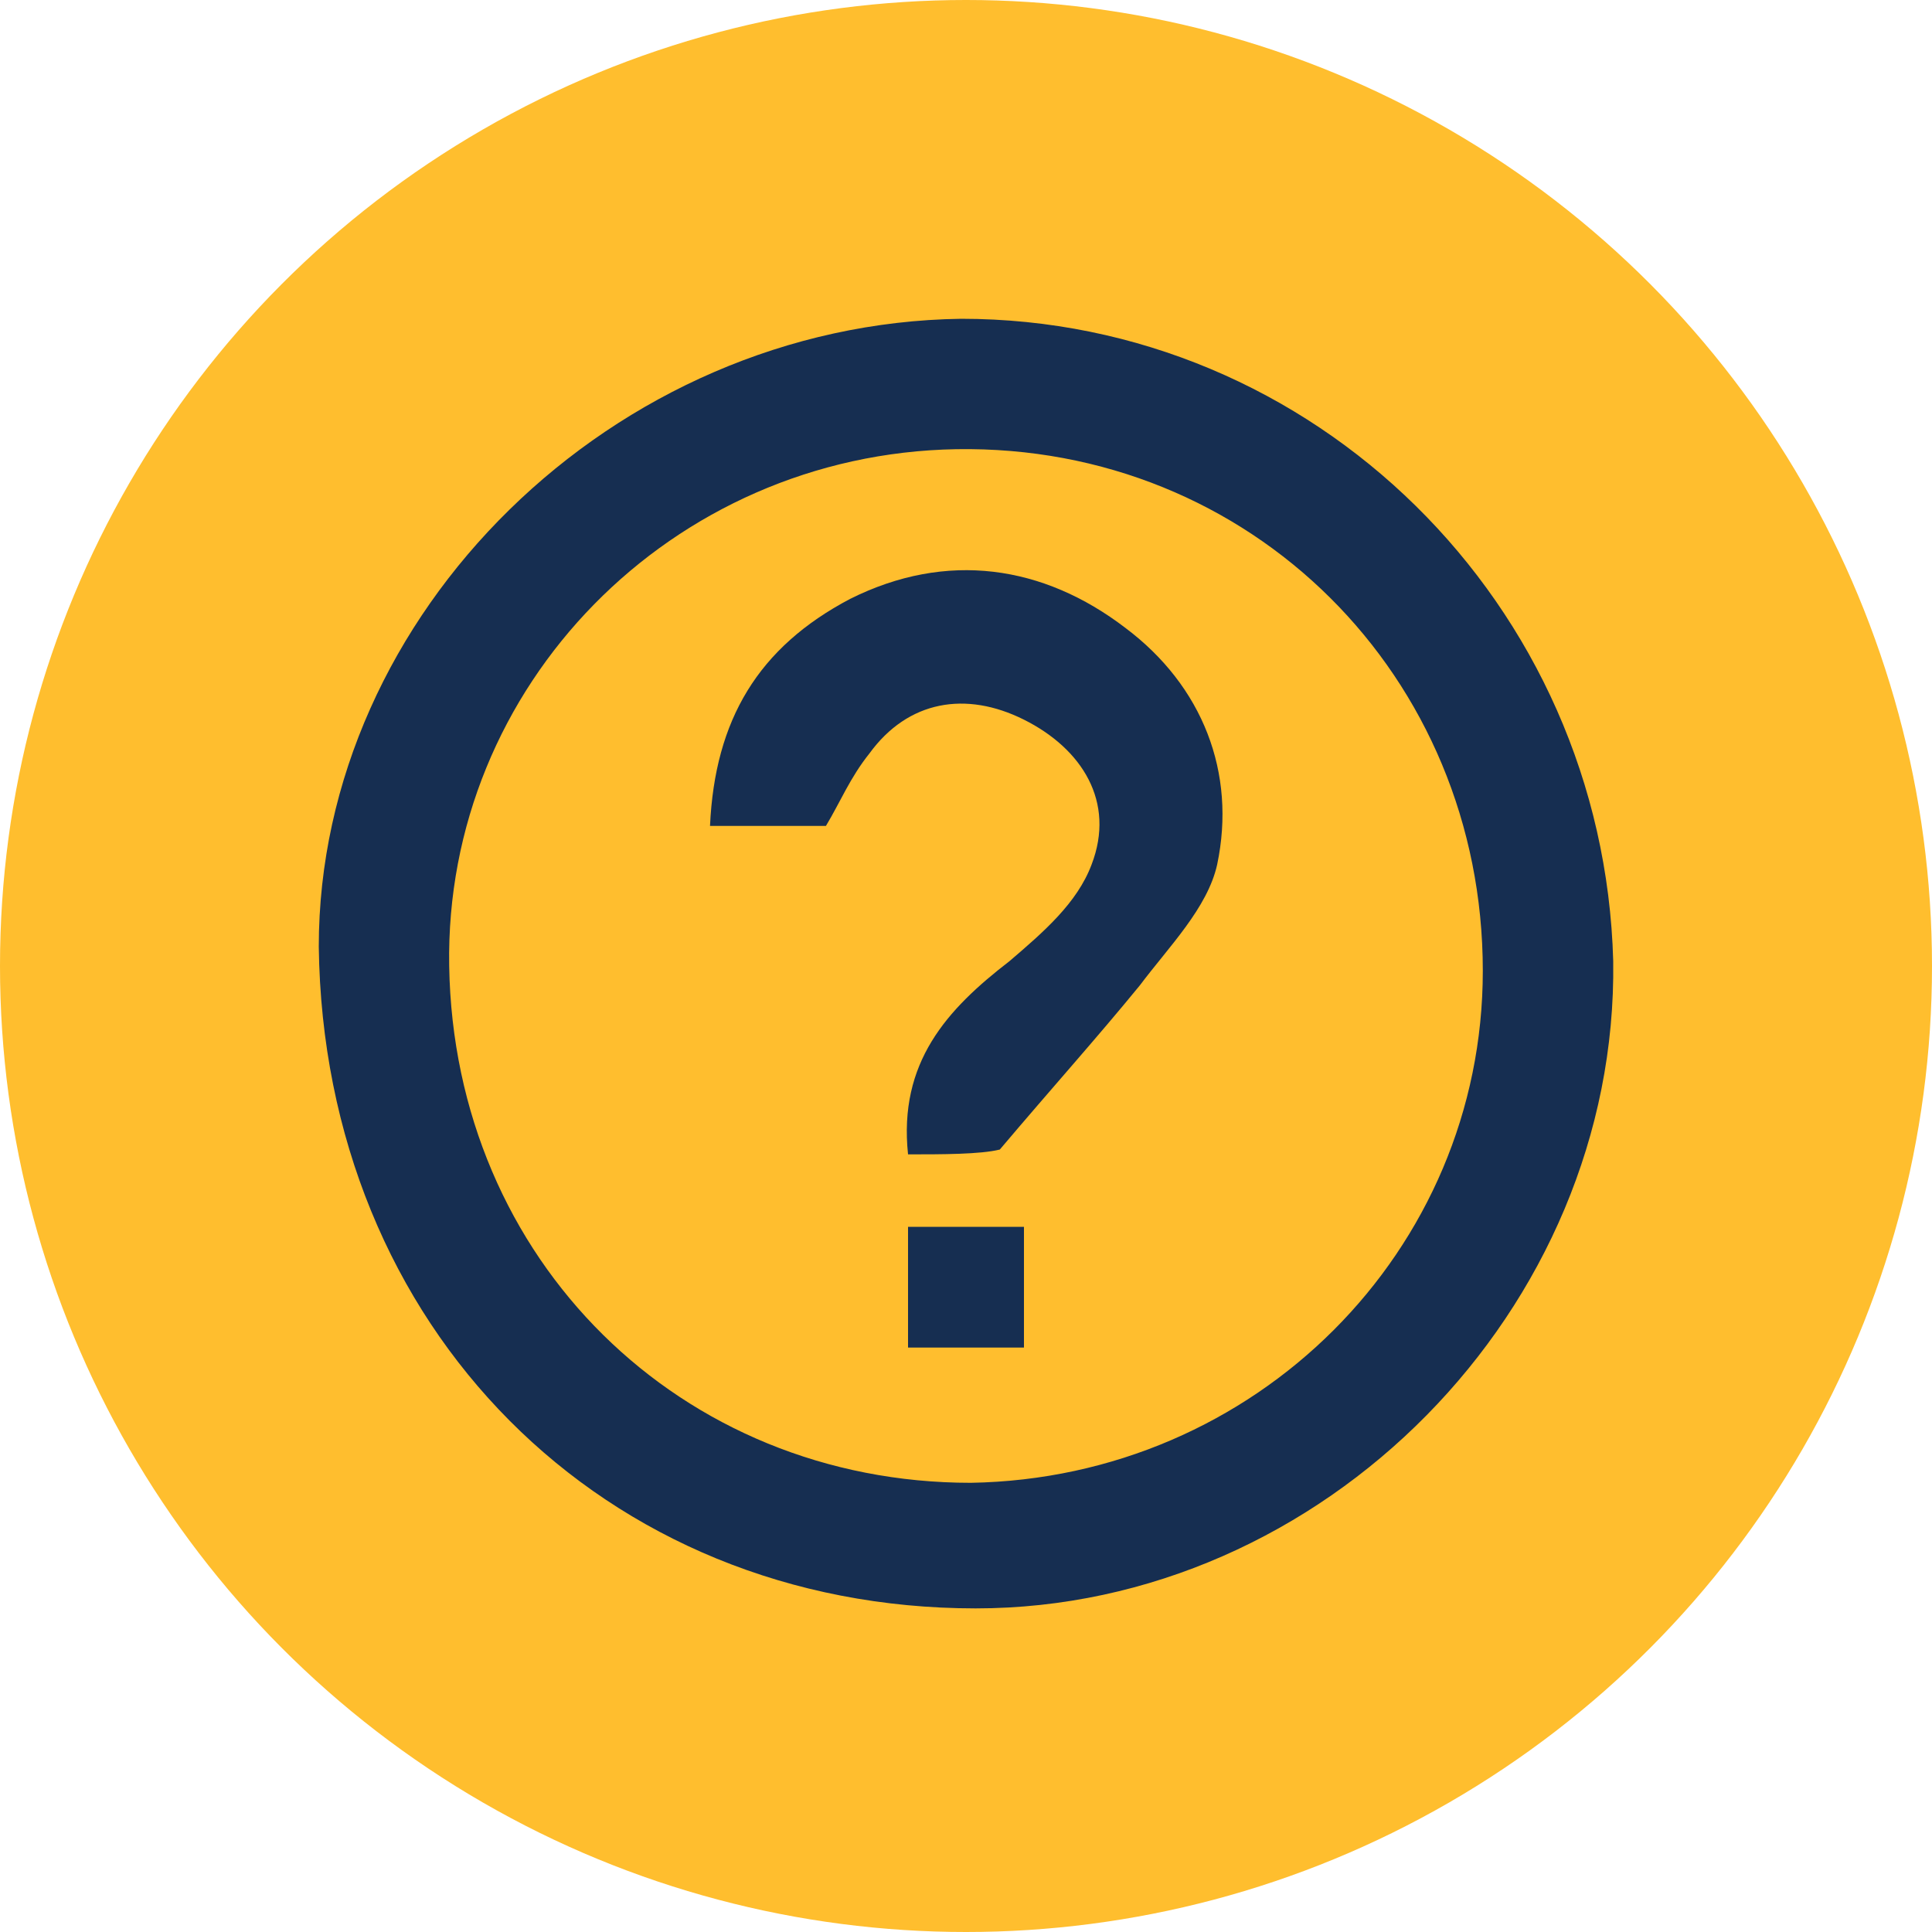 <?xml version="1.0" encoding="utf-8"?>
<!-- Generator: Adobe Illustrator 25.4.1, SVG Export Plug-In . SVG Version: 6.00 Build 0)  -->
<svg version="1.1" id="Layer_1" xmlns="http://www.w3.org/2000/svg" xmlns:xlink="http://www.w3.org/1999/xlink" x="0px" y="0px"
	 viewBox="0 0 40 40" style="enable-background:new 0 0 40 40;" xml:space="preserve">
<style type="text/css">
	.st0{fill-rule:evenodd;clip-rule:evenodd;fill:#FFBE2E;}
	.st1{display:none;}
	.st2{display:inline;fill-rule:evenodd;clip-rule:evenodd;fill:#FFBE2E;}
	.st3{display:none;fill:#FFBE2E;}
	.st4{display:inline;fill:#FFBE2E;}
	.st5{display:none;fill:none;stroke:#FFBE2E;stroke-width:3;stroke-miterlimit:10;}
	.st6{display:none;fill:#162E51;}
	.st7{display:inline;}
	.st8{fill:#162E51;}
	.st9{display:inline;fill:none;stroke:#162E51;stroke-miterlimit:10;}
	.st10{display:inline;fill:#162E51;}
</style>
<g id="doj-icon-report-crime" transform="translate(0, 218)">
	<circle id="Oval" class="st0" cx="20" cy="-198" r="20"/>
	<g id="components_x2F_icons_x2F_report" transform="translate(8, 8)" class="st1">
		<path id="Fill" class="st2" d="M15.6-215H8.2L3-209.7v7.5l5.3,5.3h7.5l5.3-5.3v-7.5L15.6-215z M11.9-200.7c-0.7,0-1.3-0.6-1.3-1.3
			s0.6-1.3,1.3-1.3s1.3,0.6,1.3,1.3S12.6-200.7,11.9-200.7z M12.9-205h-2v-6h2V-205z"/>
	</g>
</g>
<path class="st3" d="M29.7,15.8c0,0.2,0,0.4,0,0.6c0,6.6-5.1,14.3-14.3,14.3l0,0c-2.7,0-5.4-0.8-7.7-2.3c0.4,0,0.8,0.1,1.2,0.1
	c2.3,0,4.5-0.8,6.2-2.2c-2.2,0-4-1.4-4.7-3.5c0.8,0.1,1.5,0.1,2.3-0.1c-2.3-0.5-4-2.5-4-4.9v-0.1c0.7,0.4,1.5,0.6,2.3,0.6
	c-2.2-1.5-2.9-4.4-1.6-6.7c2.6,3.1,6.3,5,10.4,5.2c-0.4-1.7,0.1-3.6,1.5-4.8c2-1.9,5.2-1.8,7.1,0.2c1.1-0.2,2.2-0.6,3.2-1.2
	c-0.4,1.2-1.2,2.2-2.2,2.8c1-0.1,2-0.4,2.9-0.8C31.6,14.2,30.7,15.1,29.7,15.8L29.7,15.8z"/>
<path class="st3" d="M31.4,14.3c-0.3-1-1.1-1.8-2.1-2.1c-1.9-0.5-9.3-0.5-9.3-0.5s-7.5,0-9.3,0.5c-1,0.3-1.8,1.1-2.1,2.1
	C8.1,16.1,8.1,20,8.1,20s0,3.9,0.5,5.7c0.3,1,1.1,1.8,2.1,2.1c1.9,0.5,9.3,0.5,9.3,0.5s7.5,0,9.3-0.5c1-0.3,1.8-1.1,2.1-2.1
	c0.5-1.9,0.5-5.7,0.5-5.7S31.9,16.1,31.4,14.3z"/>
<g class="st1">
	<path class="st4" d="M20,31.4c-2.3,0-4.6,0-6.9,0c-1.4,0-2.2-0.7-2.2-2.1c0-3.4,0-6.8,0-10.2c0-1.3,0.7-2,2-2.1
		c0.4,0,0.5-0.2,0.5-0.6c0-1.2,0-2.4,0-3.6c0.1-3.7,2.8-6.3,6.5-6.4c3.4,0,6,2,6.5,5.4c0.2,1.4,0.1,2.8,0.1,4.2c0,0.6,0,1,0.9,1
		c0.8,0,1.6,0.7,1.7,1.6c0.1,0.6,0,1.2,0,1.8c0,2.9,0,5.8,0,8.7c0,1.6-0.7,2.3-2.3,2.3C24.5,31.4,22.3,31.4,20,31.4z M24.9,17
		c0-1.4,0-2.8,0-4.2c0-2.4-1.9-4.4-4.3-4.7c-2.5-0.3-5,1.2-5.3,3.6c-0.3,1.7-0.1,3.4-0.1,5.1l0.1,0.1C18.4,17,21.6,17,24.9,17z
		 M22.3,28.1c-0.2-1.1-0.4-2.2-0.6-3.2c0-0.3,0.1-0.6,0.2-0.9c0.2-0.6,0.5-1.2,0.4-1.8c-0.1-1.1-0.9-1.9-2-2c-1-0.1-1.8,0.2-2.3,1.1
		c-0.6,0.9-0.5,1.8,0.1,2.8c0.1,0.2,0.2,0.6,0.2,0.8c-0.2,1.1-0.4,2.1-0.6,3.2C19.3,28.1,20.7,28.1,22.3,28.1z"/>
</g>
<g class="st1">
	<path class="st4" d="M25,7.1c0,0.1,0,0.3,0,0.4c0,2.7,0,5.5,0,8.2c0,0.3-0.1,0.4-0.4,0.5c-1.5,0.3-3,0.6-4.5,0.9
		c-0.1,0-0.3,0-0.4,0c-1.5-0.3-3-0.7-4.6-1c-0.2,0-0.3-0.1-0.3-0.3c0-2.9,0-5.7,0-8.6c0,0,0-0.1,0-0.2C18.3,7.1,21.7,7.1,25,7.1z
		 M20,14.6c0.9,0,1.7,0,2.6,0c0.2,0,0.3-0.1,0.3-0.3c-0.2-1.5-1.4-2.6-2.9-2.6s-2.7,1.1-2.9,2.6c0,0.3,0,0.4,0.3,0.4
		C18.3,14.6,19.1,14.6,20,14.6z M18.4,9.7c0,0.9,0.7,1.6,1.5,1.6s1.6-0.7,1.6-1.5c0-0.9-0.7-1.6-1.6-1.6C19.1,8.1,18.5,8.8,18.4,9.7
		z"/>
	<path class="st4" d="M33.2,23.8c0,2.4,0,4.8,0,7.3c-2.6,0-5.2,0-7.9,0c0-2.4,0-4.8,0-7.3c0.8-0.1,1.6-0.3,2.4-0.4
		c0.3,0,0.6-0.1,0.9-0.1c0.6-0.1,1.1,0,1.7,0.1C31.2,23.5,32.2,23.6,33.2,23.8z M31.5,29.8c0.1-1.2-1-2.3-2.3-2.3
		c-1.2,0-2.3,1.1-2.2,2.3C28.5,29.8,30,29.8,31.5,29.8z M29.2,24.7c-0.7,0-1.2,0.5-1.2,1.2s0.6,1.2,1.2,1.2c0.7,0,1.2-0.6,1.2-1.2
		C30.4,25.3,29.9,24.7,29.2,24.7z"/>
	<path class="st4" d="M6.8,31c0-2.4,0-4.8,0-7.3c0.8-0.1,1.6-0.3,2.4-0.4c0.3,0,0.6-0.1,0.9-0.1c0.7-0.2,1.4,0,2.1,0.1
		c0.8,0.1,1.7,0.3,2.5,0.4c0,0.1,0,0.2,0,0.3c0,2.2,0,4.4,0,6.6c0,0.2,0,0.4-0.3,0.4c-2.5,0-4.9,0-7.4,0C7,31.1,7,31,6.8,31z
		 M13.1,29.8c0-1.2-1-2.3-2.2-2.3c-1.3,0-2.3,1-2.3,2.3C10,29.8,11.5,29.8,13.1,29.8z M9.6,25.9c0,0.7,0.5,1.2,1.2,1.2
		s1.2-0.6,1.2-1.2c0-0.7-0.5-1.2-1.2-1.2C10.1,24.7,9.6,25.3,9.6,25.9z"/>
	<path class="st4" d="M23.9,31c-2.6,0-5.2,0-7.9,0c0-2.4,0-4.8,0-7.3c0.8-0.1,1.6-0.2,2.4-0.4c0.3,0,0.6-0.1,0.9-0.1
		c0.6-0.1,1.2,0,1.7,0.1c1,0.2,1.9,0.3,2.9,0.5C23.9,26.2,23.9,28.6,23.9,31z M17.7,29.8c1.6,0,3,0,4.6,0c0-0.8-0.4-1.5-1.1-1.9
		c-0.8-0.5-1.6-0.5-2.4,0C18.1,28.3,17.7,28.9,17.7,29.8z M20,24.7c-0.7,0-1.2,0.6-1.2,1.2c0,0.7,0.6,1.2,1.2,1.2
		c0.7,0,1.2-0.6,1.2-1.2C21.2,25.3,20.7,24.7,20,24.7z"/>
	<path class="st4" d="M20.4,17.9c0,0.6,0,1.2,0,1.9c3.1,0,6.1,0,9.2,0c0,0.9,0,1.7,0,2.6c-0.2,0-0.5,0-0.7,0c0-0.6,0-1.2,0-1.8
		c-2.8,0-5.6,0-8.5,0c0,0.6,0,1.2,0,1.8c-0.3,0-0.5,0-0.7,0c0-0.5,0-1,0-1.5c0-0.2,0-0.3-0.3-0.3c-2.7,0-5.3,0-8,0c0,0-0.1,0-0.2,0
		c0,0.6,0,1.2,0,1.8c-0.3,0-0.5,0-0.7,0c0-0.9,0-1.7,0-2.6c3,0,6.1,0,9.2,0c0-0.6,0-1.3,0-1.9C19.9,17.9,20.1,17.9,20.4,17.9z"/>
</g>
<path id="path3804" class="st3" d="M7.5,21.5c0-0.2-0.3-0.3-0.3-0.5c-0.1-0.2,0-0.4-0.1-0.6c0-0.1-0.2-0.2-0.2-0.3
	c0-0.2,0-0.3,0.1-0.4c0,0-0.1,0,0,0c0,0,0-0.1,0-0.2s0-0.2,0-0.3C7,19.1,6.9,19,6.9,19c0-0.1,0-0.1-0.1-0.2c0-0.1,0-0.1,0-0.2
	s0-0.1-0.1-0.2c0-0.1,0-0.2,0-0.2s0.1-0.2,0.1-0.1c0,0,0,0,0-0.1c0,0,0-0.1,0,0c0-0.1,0-0.2,0.1-0.2c-0.1,0,0-0.1,0-0.1
	c0-0.1,0-0.1,0-0.2s0-0.2,0-0.3c0.1-0.1,0.1-0.3,0-0.4c0-0.1,0-0.2,0.1-0.2c-0.1-0.1-0.1-0.2,0-0.3c0-0.1,0-0.2,0.1-0.2
	s0.3,0.1,0.3,0c0,0-0.1,0-0.2-0.1c-0.1,0-0.1,0-0.2,0c0,0.2,0,0,0,0v0.1c0.1,0,0-0.2,0.1-0.2c-0.1,0-0.1,0-0.1,0
	c-0.1-0.1,0-0.1,0.1-0.2c0,0-0.1,0-0.1-0.1c0,0,0,0,0,0.1c-0.1-0.2-0.1-0.4-0.2-0.6c-0.1-0.1-0.2-0.4-0.1-0.4c0.2,0,0.3,0.1,0.5,0.2
	c0.1,0,0.3,0,0.4,0.1v-0.1L7.7,15c0,0.1-0.1,0.1-0.1,0.2c0-0.1-0.1,0-0.1,0c0,0.1-0.1,0.1-0.1,0.2c0.1,0,0.1,0,0.1,0H7.4
	c-0.1-0.1,0-0.1,0-0.2c0.1,0,0.1-0.1,0.2-0.2c0.1,0.1-0.1,0.1,0,0.2c0.1-0.1,0.1,0.2,0,0.2c0,0,0,0,0-0.1c-0.1,0-0.1,0.1-0.1,0.1
	v-0.1c-0.1,0-0.1,0.1-0.1,0.1c0.1,0,0.1,0,0,0c0,0,0,0,0.1,0c0-0.1,0-0.1,0.1-0.1l0.1-0.1c0-0.1,0.2-0.1,0.1-0.3
	c-0.1-0.1,0.1-0.2,0-0.3s0-0.1-0.1-0.2c-0.1-0.1-0.1,0-0.1-0.1c0.2,0.1,0.1-0.1,0.1-0.2c-0.1,0-0.1-0.1-0.1-0.1c0-0.1,0.3,0,0.3,0
	c0.3,0,0.7,0,1,0c0.7,0,1.3,0,2,0c1.3,0,2.7,0,4,0s2.7,0,4,0c0.6,0,1.3,0,1.9,0c0.1,0,0-0.1,0-0.2c0-0.1,0.1-0.1,0.1,0
	c0.1,0.1,0,0.3,0.2,0.4c0.1,0,0.3,0,0.3,0.1s0.2,0,0.3,0c0.1,0,0.2,0,0.3,0.1c0,0,0,0.1,0.1,0.1c0,0,0,0.1,0.1,0.1v-0.1
	c0.1,0,0.1,0,0.2,0.1c0,0,0.1,0,0.1,0.1c0,0,0,0,0.1,0c0.2,0,0.2-0.1,0.4-0.1c0,0.1,0.2,0.1,0.2,0.1s0.1,0,0.2,0
	c0.1,0.1,0.1,0,0.2,0.1c-0.3,0.1-0.5,0.2-0.7,0.4c-0.1,0.1-0.1,0.2-0.2,0.2c-0.1,0.1-0.2,0.1-0.3,0.2c0.2,0.2,0.5-0.1,0.6-0.1
	c0,0.1,0,0.2-0.1,0.2H23c0.1,0,0,0,0.1,0s0.2-0.1,0.3-0.1c0.1-0.1,0.2,0,0.3-0.1c0.1-0.1,0.2-0.1,0.3-0.2c0,0.1,0.1,0.1,0.1,0.1
	c0,0.1,0,0.1,0,0.1s0.2-0.2,0.1,0c0.1-0.1,0.2,0,0.4,0.1c0.1,0.1,0.2,0.1,0.3,0.1c0.2,0.1,0.3-0.1,0.4-0.1s0.2,0,0.2,0
	c0.1,0,0.2,0,0.3-0.1c0,0.1,0,0.1,0,0.2c0.1,0,0.2,0,0.3,0c0.1,0,0.1,0.2,0.1,0.2c0.1,0,0.1,0.1,0.2,0.1c-0.1,0.1-0.3-0.1-0.4,0v0.1
	c-0.1,0-0.1-0.1-0.2-0.1c-0.2-0.1-0.3,0.1-0.4,0.1c-0.2,0-0.2,0.2-0.3,0.2c0-0.1,0-0.1,0.1-0.2c-0.1,0-0.1,0.1-0.2,0.1v-0.1
	c-0.1,0.1-0.2,0.3-0.3,0.4v0.1c0,0-0.1,0-0.1,0.1s-0.1,0.1-0.1,0.2c0.1,0,0.1-0.3,0.3-0.2c0.1,0,0,0.2-0.1,0.2c0,0.1,0,0.2-0.1,0.2
	c-0.1,0.1-0.1,0.3-0.1,0.5c0,0.1,0,0.2,0,0.3c0,0.1,0.1,0.2,0,0.3c0,0.1,0,0.4,0.1,0.6c0.1,0.1,0.2,0.1,0.3,0
	c0.1-0.1,0.2-0.2,0.3-0.4c0-0.1,0.1-0.2,0.1-0.3c0-0.1-0.1-0.3,0-0.3c-0.2-0.1-0.1-0.2-0.1-0.3c0-0.1,0-0.1,0-0.2s0.1-0.1,0.1-0.2
	s0-0.1,0-0.2s0.1-0.1,0.1-0.1c0-0.1,0-0.1,0.1-0.1s0.1-0.1,0.2-0.2c0,0.1,0,0.2,0,0.2l0.1-0.1v0.1c0.1,0,0.1-0.2,0.1-0.3
	c0-0.1,0.2-0.1,0.2-0.1c-0.2,0,0-0.2,0-0.3l0.2,0.1c0.1,0.1,0.2,0.1,0.4,0.2c0.1,0,0.2,0.2,0.1,0.2s0,0.2,0,0.2c0,0.1,0,0.2-0.1,0.3
	c-0.1,0-0.1,0.1-0.1,0.2c-0.1,0-0.2,0.1-0.1,0.2c0,0.1,0.2,0,0.2,0c0.1,0,0.2-0.4,0.4-0.2c0.1,0.1,0.1,0.4,0.1,0.5s0.1,0.5-0.1,0.5
	c0-0.1-0.1-0.1-0.1,0c0,0,0,0.1,0,0.2l-0.1,0.1c0,0,0,0.1-0.1,0.2c0,0-0.2,0.2,0,0.2h0.1c0,0,0,0,0.1,0h0.1H27c0.1,0,0.1,0,0.2,0
	h0.1c0.1,0,0.2-0.1,0.3-0.1c0.1,0,0.2-0.1,0.3-0.2c0.1-0.1,0.2-0.1,0.3-0.1c0.2-0.1,0.4-0.2,0.6-0.3c0.1-0.1,0.2-0.1,0.2-0.2
	c0,0,0-0.2-0.1-0.2c0-0.1,0.1-0.2,0.3-0.2c0.1,0,0.2,0,0.3,0c0.1,0,0.2,0.1,0.2,0.1c0.1,0,0.2,0,0.3,0c0.1,0,0.2-0.1,0.2-0.1
	c0.1,0,0.1,0,0.1-0.1s0-0.2,0.1-0.2h-0.1h-0.1l0.1-0.1c0.1-0.1,0.2-0.1,0.2-0.2c0.1-0.1,0.2-0.2,0.3-0.3c0.2,0,0.4,0,0.6,0
	c0.3,0,0.6,0,0.9,0c0.1,0,0.2,0,0.2,0c0-0.1,0-0.1,0.1-0.1c0,0,0.1,0,0.2-0.1c0,0,0,0,0,0.1c0.1,0,0-0.1,0.1-0.1l0.1-0.2
	c0.1-0.1,0.1-0.1,0.1-0.2s0-0.2,0.1-0.2c0.1-0.1,0-0.2,0.1-0.2c0-0.1,0.1-0.2,0.2-0.3c0.1-0.1,0.2-0.4,0.3-0.1c0,0.1,0.3,0,0.3,0
	c0.2-0.1,0.3,0.3,0.3,0.4c0,0.1,0,0.3,0,0.4s0,0.3,0,0.3c0.1,0.1,0.1,0,0.1,0.1s0,0.2,0.1,0.2h0.1c0,0.1,0,0.1,0,0.2
	c0.1-0.1,0.1,0,0.1,0L34.7,17c-0.1,0-0.1,0-0.1,0.1c0,0-0.1,0.1-0.1,0l-0.1,0.1v0.1c0,0,0-0.1-0.1-0.1s-0.1,0.1-0.1,0c0,0.1,0,0,0,0
	v0.1c-0.1-0.1-0.1-0.1-0.1-0.2c0,0.1-0.1,0.1-0.1,0.1c0,0.1,0,0.1-0.1,0.2s-0.2,0.1-0.2,0.2c0,0,0,0,0-0.1c0,0,0,0,0,0.1
	c0-0.1-0.1,0-0.1,0.1c0-0.1,0-0.1,0-0.2c0,0,0,0,0,0.1c0,0,0,0.1,0,0.2c0,0,0,0,0-0.1c0,0-0.1,0.1,0,0c0,0.1,0,0,0,0
	s-0.1,0.1-0.1,0.2c0,0-0.1,0.1-0.1,0.2c-0.1,0.1-0.3,0.4-0.1,0.5c0,0-0.2,0.1-0.2,0.2l0.1,0.1c0.1,0.1,0,0.2,0.2,0.3
	c0.1,0.1,0.2,0,0.2-0.1c-0.1,0,0-0.1-0.1-0.1c0.1,0,0.1,0.2,0.1,0.2c0,0.1-0.3,0.1-0.3,0.1v-0.1c-0.1,0.1-0.2,0.1-0.3,0.2
	c0-0.1,0-0.1,0-0.2c0,0-0.1,0.1-0.1,0c0,0.1,0,0.2-0.2,0.3c0,0-0.3,0.1-0.3,0c0,0.1-0.1,0.1-0.1,0.1c-0.1,0-0.1,0-0.2,0
	c-0.2,0.1-0.3,0.2-0.4,0.3c0-0.1,0.1-0.2,0-0.4c0,0.1,0.1,0.4,0,0.4s-0.1,0.2,0.1,0.2c0,0.1,0,0.3-0.1,0.4v-0.1
	c-0.1,0,0,0.3-0.2,0.3l-0.1,0.2c0,0.1-0.1,0.2-0.2,0.2c0,0,0.1-0.1,0-0.2s-0.1-0.1-0.2-0.2c-0.2-0.2,0.1-0.2,0.1-0.3
	c-0.1,0.1-0.3,0.1-0.2,0.3C31,20.8,31,20.9,31,21c0.1,0.1,0.1,0.2,0,0.2c0.1,0,0.1,0.1,0.1,0.1c0-0.1,0,0,0,0L31,21.4
	c-0.1,0.1-0.1,0.2-0.1,0.3c0,0.1-0.1,0.2-0.1,0.2c0,0.1,0,0.2-0.1,0.2c-0.1-0.1,0-0.3,0.1-0.3l0.1-0.2h-0.1c0-0.1,0.1-0.2,0-0.2
	v-0.1c0,0.1-0.1,0-0.1,0.1l-0.1-0.1c0-0.1,0.1-0.1,0-0.1h0.1l-0.1-0.1c0-0.1,0.1,0,0.1-0.1c0.1-0.1-0.1-0.1-0.1,0
	c0-0.1,0.1-0.1,0.1-0.2l0,0c-0.1-0.2,0.1-0.2,0.2-0.2c0,0,0,0-0.1,0l0.1-0.1c0,0-0.1,0-0.1,0.1c0,0,0,0,0-0.1c-0.1,0-0.1,0-0.1,0.1
	c0,0-0.1,0.1-0.1,0v0.1c-0.1-0.1-0.1,0-0.1,0.1c0,0,0,0-0.1,0c0,0,0,0.1,0.1,0.1c-0.1,0,0,0,0,0.1c-0.2-0.1,0,0.4,0,0.4
	c-0.1-0.1-0.1-0.1-0.1-0.2c0,0.1,0,0.1,0.1,0.2s0.1,0.1,0.1,0.2c0-0.1-0.2-0.1-0.2-0.2c0,0,0,0,0,0.1l-0.1-0.1
	c-0.1,0.1-0.1,0-0.1-0.1s0.1-0.1,0.1-0.2c0,0.1-0.2,0.3-0.1,0.4h0.1c0.1,0.1,0.1,0.1,0.2,0.1l0.1,0.1c0.1,0,0.1,0.1,0,0.1
	c-0.1,0.2-0.2-0.1-0.3-0.2c0,0.1,0.1,0.3,0.2,0.3c0.1,0.1,0.1,0.2,0,0.1c0,0,0,0,0,0.1c-0.1,0.1-0.1-0.1-0.2-0.1
	c0.1,0.1,0.3,0.3,0.2,0.3c-0.1-0.2-0.2-0.2-0.4-0.3c0,0,0.1,0,0.2,0.1c0.1,0,0.2,0.2,0.2,0.2h0.1c0-0.1,0.1-0.1,0.1,0
	c0.1,0,0.1,0.1,0.1,0.1c0,0.1,0,0.2,0.1,0.2c0,0.1,0.1,0.2,0.1,0.3c0-0.1-0.1-0.2-0.1-0.3c0-0.1,0-0.2-0.1-0.3c0,0,0,0.1,0,0
	c0,0.1,0.1,0.2,0.1,0.3c0,0,0-0.1-0.1-0.1c0,0.1,0,0.1-0.1,0c0,0,0,0,0,0.1h-0.1c0.1,0.1,0,0-0.1,0c0,0,0,0,0.1,0.1
	c0,0-0.1,0.1-0.1,0c-0.1,0-0.1-0.1,0-0.2v0.2h0.1h0.2c0,0.1,0,0.1,0,0.2v-0.1c0-0.1,0.1,0,0.1-0.1c0.1,0.1,0,0.1,0,0.2
	c-0.1-0.1-0.1,0.1-0.1,0.1c0,0.1-0.2,0-0.3,0c0,0,0,0,0-0.1c0,0-0.1,0,0,0.1c-0.1,0-0.1,0-0.2-0.1c0,0,0.3,0.2,0.2,0.2v0.1
	c-0.1,0.1-0.1,0.1-0.2,0c0,0.1,0.1,0.1,0.1,0.1s0.2-0.1,0.2,0c0,0,0,0,0.1,0c0,0,0,0.1-0.1,0.1c0,0-0.2,0-0.1,0c-0.1,0-0.2,0-0.2,0
	s-0.1,0.1-0.1,0v0.1l-0.1,0.1c-0.1,0.1-0.1,0.2-0.2,0.3v-0.1c0,0.2-0.2,0.1-0.3,0.2c-0.2,0.1-0.2,0.2-0.3,0.4v-0.1v0.2
	c0,0,0,0,0,0.1h-0.1c0,0-0.1,0.3-0.2,0.1c0.1,0.1,0,0.1-0.1,0.2c0,0-0.1,0.1-0.1,0c0,0-0.2,0,0,0c-0.1,0,0.1,0,0,0.1
	c0.1,0-0.1,0.1-0.1,0c0,0.2-0.1,0-0.1-0.1c0,0.1,0,0.1,0.1,0.1c0,0.1-0.1,0.2,0,0c0,0.1,0,0.2-0.2,0.2c0,0,0,0,0,0.1h-0.1
	c0,0,0,0,0,0.1l0,0c0,0.1,0,0.1-0.1,0.1c0.1,0,0.1,0.1,0,0.1c0,0.1,0,0.1-0.1,0c0,0,0.1,0,0.1,0.1s-0.1,0-0.1,0.1s-0.1,0.2,0,0.3
	c0,0,0,0,0,0.1c0,0,0,0,0,0.1s0,0.3,0.1,0.4c0,0.3,0.2,0.5,0.3,0.8c0.1,0.1,0.1,0.1,0.1,0.3c0,0.1,0,0.2,0.1,0.3
	c-0.1-0.1-0.1-0.2-0.1-0.4c0-0.1-0.1-0.1-0.1-0.2c0,0.2,0.1,0.4,0.2,0.6c0,0.1,0.1,0.3,0.1,0.4c0.1,0,0.1,0.8,0.1,0.8
	c0,0.1-0.1,0.4-0.2,0.5c0,0,0-0.1-0.1,0c0,0.1-0.1,0-0.1,0c-0.1,0-0.2,0-0.1-0.1l0.1,0.1c0-0.1-0.1-0.1-0.1-0.2
	c-0.1-0.1,0-0.2-0.2-0.3c-0.1,0-0.1,0-0.2-0.1c0-0.1,0-0.2-0.1-0.3c0.1,0,0.1-0.1,0.1-0.1L28,28.9c0,0,0-0.2,0-0.3h-0.1
	c0.1,0.1,0,0.1-0.1,0s0-0.3-0.2-0.3c0.1,0,0.2-0.2,0.1-0.3l0,0c0,0,0-0.1-0.1-0.1V28v0.1c0,0-0.1-0.1,0,0c-0.1-0.2,0-0.4,0-0.7
	c0-0.1,0-0.1,0-0.2s-0.1-0.1-0.2-0.2s-0.2-0.3-0.3-0.4c0-0.1-0.1-0.1-0.2-0.2c-0.1,0-0.1,0.1-0.2,0.1c0,0.1,0,0.1-0.1,0.1
	c0,0-0.1,0.1-0.1,0c-0.1,0.1-0.1,0.1-0.2,0.1c0-0.1,0-0.2-0.1-0.2c0,0,0,0,0-0.1c0.1,0.1,0.1,0,0,0s0-0.1,0-0.1h-0.1c0,0,0,0,0,0.1
	c-0.1,0-0.3-0.1-0.4-0.1h0.2l-0.1-0.1c-0.1,0-0.1,0-0.1,0.1c-0.1,0-0.2,0-0.2,0h0.1c0,0-0.1-0.1,0-0.1v0.1c0-0.2-0.1,0-0.1,0
	l-0.1,0.1c0,0,0.1-0.1,0-0.1c0,0.1-0.1,0.2-0.3,0.1c0.1,0,0-0.3,0-0.3c0,0.1,0,0.1,0,0.2H25h-0.1c0,0.1-0.1,0-0.1,0s-0.1,0-0.1,0.1
	c-0.1,0-0.1,0.1-0.1,0.1c-0.1,0.1-0.2-0.1-0.3-0.1c0,0-0.2,0.1-0.1,0.2c0.1,0,0.1,0,0.2,0h0.1l-0.1,0.1c0.1,0.1,0.1,0,0.1,0
	c0-0.1,0.1,0,0.1,0.1s-0.1,0-0.1,0.1c-0.1,0-0.1,0,0,0.1c0,0.1,0.1,0.1,0.2,0.1l0.1,0.1v0.1c-0.1-0.1-0.1,0-0.1,0v-0.1
	c0,0,0,0-0.1-0.1c0,0-0.1-0.1-0.2-0.1c0-0.1-0.2-0.2-0.2-0.2l0.1,0.1c0,0.1,0,0.2-0.1,0.2c0-0.1,0-0.1-0.1-0.1S24,27.1,24,27.1
	c-0.1,0-0.3-0.2-0.3-0.3c0,0.1-0.1,0-0.1,0l-0.1-0.1c-0.1,0-0.1,0-0.1-0.1c-0.1,0-0.2,0.1-0.1,0.2c-0.1,0-0.2,0-0.3,0
	c-0.1,0-0.2-0.1-0.4-0.2c0-0.1,0.1-0.1,0-0.2c0,0.1,0,0.2,0,0.2c-0.1,0-0.2,0-0.2,0c0-0.1,0.1-0.1,0-0.2c-0.1,0-0.1,0.1,0,0.2
	c-0.2,0-0.3,0.1-0.5,0.2c0-0.1,0.1-0.1,0.1-0.1c-0.1,0-0.1,0-0.1,0s0-0.1,0-0.2c0,0,0,0.1-0.1,0.1c0,0-0.1-0.1-0.1,0
	c0,0,0,0.2,0.1,0.2c-0.1,0.1-0.1,0.2-0.2,0.3c-0.1,0.1-0.3,0.1-0.3,0.2h0.1c-0.1,0.1-0.1,0.1-0.2,0.1l0.1-0.1h-0.1
	c0.1-0.1-0.1,0-0.1-0.1v0.1c0-0.2-0.2,0.1,0,0.1c0,0.1-0.1,0.1-0.2,0c0,0.1-0.1,0.3-0.1,0.2c0,0.1-0.1,0-0.1,0.1h0.1
	c0,0.2-0.1,0.1-0.2,0.2c0,0,0,0,0.1,0V28c0,0,0,0.1,0,0.2s-0.1,0.1-0.2,0v0.1h0.1c0,0.1,0,0.2,0,0.2v0.2c0,0.1,0,0.4,0.1,0.5
	c0,0,0,0,0-0.1c0,0.1-0.1,0.1-0.1,0.1c-0.1,0-0.1-0.1-0.2-0.1s-0.1,0-0.2,0s-0.2-0.2-0.3-0.2c-0.2,0-0.2-0.1-0.2-0.3
	c0-0.1-0.1-0.2-0.1-0.3v-0.1c0-0.1-0.1-0.1-0.1-0.2c-0.1-0.1-0.1-0.2-0.2-0.3c-0.1-0.1-0.1-0.2-0.2-0.3c0-0.1-0.1-0.2-0.1-0.3
	L18.9,27c0-0.1-0.1-0.1-0.1-0.1c0-0.1-0.2-0.1-0.2-0.2h-0.2c-0.2,0-0.3,0-0.4,0.1s-0.1,0.4-0.2,0.5c-0.1,0-0.2-0.1-0.2-0.1
	c-0.1,0-0.1-0.1-0.2-0.1L17.3,27c-0.1,0-0.2-0.2-0.2-0.3c0-0.1,0-0.1,0-0.2S17,26.4,17,26.3s-0.1-0.2-0.2-0.2
	c-0.1-0.1-0.2-0.2-0.3-0.4c-0.1-0.1-0.1-0.1-0.2-0.2s-0.2-0.1-0.3-0.1c-0.1,0-0.3,0-0.4,0c-0.2,0-0.1,0.1-0.2,0.2
	c0,0.2-0.4,0.1-0.5,0.1c-0.3,0-0.5,0-0.8,0c-0.1,0-0.3-0.1-0.4-0.2c-0.2-0.1-0.4-0.1-0.5-0.2c-0.3-0.1-0.7-0.3-1-0.4
	c0-0.1,0-0.1,0-0.1c-0.4,0-0.8,0.1-1.2,0.1c0-0.1-0.1-0.3-0.1-0.4c-0.1-0.2-0.2-0.2-0.3-0.3c-0.1-0.1-0.1,0-0.2-0.1
	c-0.1,0,0-0.2-0.2-0.2c-0.1,0-0.2,0-0.3-0.1s-0.2-0.1-0.3-0.1s-0.3,0-0.3-0.1s0-0.2,0-0.3c0-0.1-0.1-0.1-0.1-0.2S9.1,23,9,22.9
	s-0.1-0.1-0.1-0.2s-0.2-0.2-0.2-0.3c0-0.1,0-0.1,0-0.2c0.1-0.1,0-0.1-0.2-0.2s-0.1-0.2-0.2-0.3c0-0.1,0-0.2,0-0.2v0.1l0.1,0.1
	c0-0.2-0.2-0.3,0-0.4c-0.2-0.2-0.1,0.2-0.2,0.1c-0.1,0-0.2-0.2-0.2-0.1c0,0,0-0.2,0.1-0.1C7.6,21.6,7.6,21.6,7.5,21.5"/>
<circle class="st5" cx="20.1" cy="20.3" r="11.1"/>
<line class="st5" x1="20.1" y1="14.1" x2="20.1" y2="26.4"/>
<line class="st5" x1="26.2" y1="20.3" x2="13.9" y2="20.3"/>
<path class="st6" d="M28.3,7.9l6.2-3.6l-6.2-3.6V7.9z"/>
<g class="st1">
	<g class="st7">
		<path class="st8" d="M20,25.8c-0.8,0-1.6,0-2.4,0c-0.9,0-1.5-0.5-1.6-1.4c0-0.2,0-0.5,0-0.7c0-0.7-0.3-1.2-0.7-1.7s-0.9-1-1.3-1.5
			c-1.1-1.2-1.8-2.6-1.9-4.3C12,13.3,13.3,11,16,9.5c3.2-1.8,7.4-1.2,10,1.3c1.7,1.7,2.4,3.8,2,6.1c-0.2,1.3-0.8,2.4-1.7,3.4
			c-0.5,0.5-0.9,1-1.4,1.5c-0.6,0.7-0.9,1.4-0.8,2.3c0.1,1-0.5,1.6-1.6,1.6C21.6,25.8,20.8,25.8,20,25.8L20,25.8z M22.4,24.4
			c0-0.1,0-0.2,0-0.3c-0.1-1.1,0.3-2,1-2.9c0.4-0.5,0.9-1,1.3-1.5c1.5-1.6,2.1-3.4,1.5-5.5c-0.6-2-2.1-3.4-4.3-4
			c-2.7-0.7-5-0.1-6.8,1.8c-1.6,1.7-1.9,3.7-1.1,5.8c0.4,0.9,1,1.6,1.7,2.3c0.3,0.3,0.6,0.7,0.9,1c0.7,0.8,1,1.8,1,2.8
			c0,0.3,0,0.3,0.3,0.3c1.4,0,2.8,0,4.2,0C22.2,24.4,22.3,24.4,22.4,24.4z"/>
		<path class="st8" d="M23.5,26.5c0.4,0.4,0.4,0.6,0.2,0.9c-0.3,0.3-0.7,0.5-1.2,0.5c-1.8-0.1-3.6-0.1-5.4-0.2c-0.7,0-1.1-0.4-1-0.8
			s0.7-0.7,1.4-0.7c1.8,0.1,3.5,0.1,5.3,0.2C23.1,26.3,23.4,26.4,23.5,26.5z"/>
		<path class="st8" d="M23.5,28.3c0.4,0.4,0.4,0.6,0.2,0.9c-0.3,0.3-0.7,0.5-1.2,0.5c-1.8-0.1-3.6-0.1-5.4-0.2c-0.7,0-1.1-0.4-1-0.8
			s0.7-0.7,1.4-0.7c1.8,0.1,3.5,0.1,5.3,0.2C23.1,28.1,23.4,28.3,23.5,28.3z"/>
		<path class="st8" d="M23.5,30.1c0.4,0.4,0.4,0.6,0.2,0.9c-0.3,0.3-0.7,0.5-1.2,0.5c-1.8-0.1-3.6-0.1-5.4-0.2c-0.7,0-1.1-0.4-1-0.8
			s0.7-0.7,1.4-0.7c1.8,0.1,3.5,0.1,5.3,0.2C23.1,29.9,23.4,30.1,23.5,30.1z"/>
	</g>
	<path class="st9" d="M14.9,15.8c0-2.5,2.3-4.6,5.1-4.6"/>
</g>
<g class="st1">
	<path class="st10" d="M18.6,24.3c0,0.9,0,1.7,0,2.6c-2.8-0.3-5.7,0.6-8.4-0.8c-2.7-1.3-4.2-4.3-3.6-7.3c0.5-3,2.9-5.2,5.9-5.5
		c1.9-0.1,3.7-0.1,5.6-0.1c0.2,0,0.4,0.1,0.6,0.1c0,0.8,0,1.5,0,2.5c-1.8,0-3.5,0-5.3,0c-3,0.1-5,2.8-4.1,5.6
		c0.6,1.7,2.2,2.9,4.1,2.9C15,24.3,16.8,24.3,18.6,24.3z"/>
	<path class="st10" d="M21.4,26.8c0-0.9,0-1.6,0-2.5c1.8,0,3.5,0,5.3,0c1.9,0,3.5-1.2,4.1-2.9c0.6-1.8,0-3.7-1.6-4.7
		c-0.8-0.5-1.8-0.7-2.7-0.8c-1.7-0.1-3.4,0-5.1,0c0-0.9,0-1.6,0-2.6c2.7,0.2,5.5-0.5,8.2,0.6s4.3,4.2,3.9,7.1
		c-0.4,3.1-2.8,5.5-5.7,5.8C25.7,26.9,23.6,26.8,21.4,26.8z"/>
	<path class="st10" d="M25.4,21.3c-3.6,0-7.1,0-10.7,0c0-0.9,0-1.8,0-2.7c3.6,0,7.1,0,10.7,0C25.4,19.6,25.4,20.5,25.4,21.3z"/>
</g>
<g>
	<path class="st8" d="M19.9,6.6c7.3,0,13.3,5.9,13.5,13.3c0.1,7.2-6,13.4-13.2,13.4c-7.7,0-13.5-5.8-13.6-13.7
		C6.6,12.7,12.7,6.7,19.9,6.6z M20.1,30.7c5.9-0.1,10.6-4.8,10.6-10.6c0-6.1-4.8-10.9-10.9-10.8C13.9,9.4,9.2,14.2,9.3,20
		C9.4,26.1,14.1,30.7,20.1,30.7z"/>
	<path class="st8" d="M18.8,23.9c-0.2-1.9,0.8-3,2.1-4c0.7-0.6,1.4-1.2,1.7-2c0.5-1.3-0.2-2.4-1.4-3c-1.2-0.6-2.4-0.4-3.2,0.7
		c-0.4,0.5-0.6,1-0.9,1.5c-0.8,0-1.5,0-2.4,0c0.1-2.2,1-3.7,2.9-4.7c2-1,4-0.7,5.7,0.6c1.6,1.2,2.3,3,1.9,4.9
		c-0.2,0.9-1,1.7-1.6,2.5c-0.9,1.1-1.8,2.1-2.9,3.4C20.3,23.9,19.5,23.9,18.8,23.9z"/>
	<path class="st8" d="M21.2,25.4c0,0.9,0,1.7,0,2.5c-0.8,0-1.6,0-2.4,0c0-0.8,0-1.6,0-2.5C19.6,25.4,20.3,25.4,21.2,25.4z"/>
</g>
</svg>
